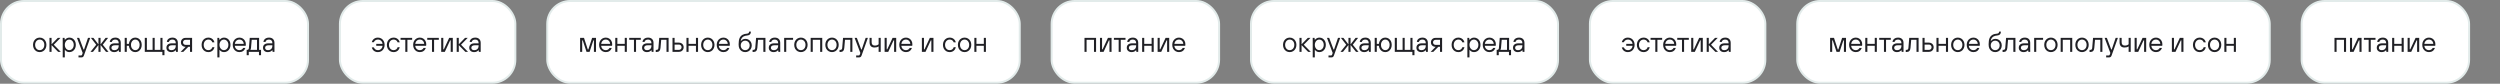 <?xml version="1.0" encoding="UTF-8"?> <svg xmlns="http://www.w3.org/2000/svg" width="1254" height="42" viewBox="0 0 1254 42" fill="none"><rect x="0" y="0" width="1254" height="42" fill="#808080" stroke="none"/><rect x="0.5" y="0.5" width="154" height="41" rx="11.5" fill="white"></rect><rect x="0.5" y="0.5" width="154" height="41" rx="11.5" stroke="#E2EBEA"></rect><path d="M19.92 26.14C19.295 26.14 18.725 25.986 18.212 25.678C17.699 25.37 17.293 24.941 16.994 24.39C16.705 23.839 16.56 23.209 16.56 22.5C16.56 21.791 16.705 21.161 16.994 20.61C17.293 20.059 17.699 19.63 18.212 19.322C18.725 19.014 19.295 18.86 19.92 18.86C20.545 18.86 21.115 19.014 21.628 19.322C22.141 19.63 22.543 20.059 22.832 20.61C23.131 21.161 23.28 21.791 23.28 22.5C23.28 23.209 23.131 23.839 22.832 24.39C22.543 24.941 22.141 25.37 21.628 25.678C21.115 25.986 20.545 26.14 19.92 26.14ZM19.92 25.16C20.34 25.16 20.727 25.053 21.082 24.838C21.437 24.614 21.717 24.301 21.922 23.9C22.127 23.489 22.23 23.023 22.23 22.5C22.23 21.977 22.127 21.515 21.922 21.114C21.717 20.703 21.437 20.391 21.082 20.176C20.727 19.952 20.34 19.84 19.92 19.84C19.5 19.84 19.113 19.952 18.758 20.176C18.403 20.391 18.123 20.703 17.918 21.114C17.713 21.515 17.61 21.977 17.61 22.5C17.61 23.023 17.713 23.489 17.918 23.9C18.123 24.301 18.403 24.614 18.758 24.838C19.113 25.053 19.5 25.16 19.92 25.16ZM25.864 26H24.814V19H25.864V22.22L29 19H30.344L26.984 22.43L30.484 26H29.14L25.864 22.64V26ZM31.459 28.8V19H32.368L32.508 19.98H32.578C32.868 19.616 33.194 19.341 33.559 19.154C33.922 18.958 34.343 18.86 34.819 18.86C35.425 18.86 35.971 19.014 36.456 19.322C36.951 19.63 37.339 20.059 37.618 20.61C37.898 21.161 38.038 21.791 38.038 22.5C38.038 23.209 37.898 23.839 37.618 24.39C37.339 24.941 36.951 25.37 36.456 25.678C35.971 25.986 35.425 26.14 34.819 26.14C34.343 26.14 33.922 26.047 33.559 25.86C33.194 25.664 32.868 25.384 32.578 25.02H32.508V28.8H31.459ZM34.748 25.16C35.15 25.16 35.519 25.048 35.855 24.824C36.2 24.6 36.475 24.287 36.681 23.886C36.886 23.485 36.989 23.023 36.989 22.5C36.989 21.977 36.886 21.515 36.681 21.114C36.475 20.713 36.2 20.4 35.855 20.176C35.519 19.952 35.15 19.84 34.748 19.84C34.347 19.84 33.974 19.952 33.629 20.176C33.292 20.4 33.022 20.713 32.816 21.114C32.611 21.515 32.508 21.977 32.508 22.5C32.508 23.023 32.611 23.485 32.816 23.886C33.022 24.287 33.292 24.6 33.629 24.824C33.974 25.048 34.347 25.16 34.748 25.16ZM44.133 19H45.253L42.103 27.82C41.982 28.156 41.823 28.403 41.627 28.562C41.431 28.721 41.146 28.8 40.773 28.8H39.373V27.82H40.703C40.936 27.82 41.1 27.68 41.193 27.4L41.473 26.56L38.603 19H39.723L41.893 24.81H42.173L44.133 19ZM46.654 26H45.395L48.264 22.43L45.605 19H46.864L49.385 22.29V19H50.434V22.29L52.955 19H54.215L51.554 22.43L54.425 26H53.164L50.434 22.57V26H49.385V22.57L46.654 26ZM57.294 26.14C56.566 26.14 55.974 25.939 55.517 25.538C55.069 25.127 54.844 24.605 54.844 23.97C54.844 23.27 55.073 22.724 55.531 22.332C55.997 21.931 56.702 21.73 57.645 21.73H59.535V21.52C59.535 20.997 59.385 20.587 59.087 20.288C58.788 19.989 58.377 19.84 57.855 19.84C57.35 19.84 56.94 19.957 56.623 20.19C56.315 20.414 56.142 20.694 56.105 21.03H55.054C55.083 20.647 55.209 20.293 55.432 19.966C55.657 19.63 55.974 19.364 56.385 19.168C56.804 18.963 57.294 18.86 57.855 18.86C58.704 18.86 59.371 19.098 59.856 19.574C60.342 20.041 60.584 20.689 60.584 21.52V26H59.675L59.535 25.16H59.465C59.306 25.412 59.031 25.641 58.639 25.846C58.256 26.042 57.808 26.14 57.294 26.14ZM57.294 25.16C57.995 25.16 58.541 24.969 58.932 24.586C59.334 24.194 59.535 23.662 59.535 22.99V22.71H57.645C57.047 22.71 56.604 22.827 56.315 23.06C56.035 23.293 55.895 23.597 55.895 23.97C55.895 24.325 56.016 24.614 56.258 24.838C56.501 25.053 56.846 25.16 57.294 25.16ZM67.868 26.14C67.308 26.14 66.795 26.009 66.328 25.748C65.871 25.487 65.493 25.118 65.194 24.642C64.896 24.166 64.714 23.615 64.648 22.99H63.598V26H62.548V19H63.598V22.01H64.648C64.714 21.385 64.896 20.834 65.194 20.358C65.493 19.882 65.871 19.513 66.328 19.252C66.795 18.991 67.308 18.86 67.868 18.86C68.475 18.86 69.021 19.014 69.506 19.322C70.001 19.63 70.388 20.059 70.668 20.61C70.948 21.161 71.088 21.791 71.088 22.5C71.088 23.209 70.948 23.839 70.668 24.39C70.388 24.941 70.001 25.37 69.506 25.678C69.021 25.986 68.475 26.14 67.868 26.14ZM67.868 25.16C68.27 25.16 68.634 25.053 68.96 24.838C69.287 24.614 69.548 24.301 69.744 23.9C69.94 23.489 70.038 23.023 70.038 22.5C70.038 21.977 69.94 21.515 69.744 21.114C69.548 20.703 69.287 20.391 68.96 20.176C68.634 19.952 68.27 19.84 67.868 19.84C67.467 19.84 67.103 19.952 66.776 20.176C66.45 20.391 66.188 20.703 65.992 21.114C65.796 21.515 65.698 21.977 65.698 22.5C65.698 23.023 65.796 23.489 65.992 23.9C66.188 24.301 66.45 24.614 66.776 24.838C67.103 25.053 67.467 25.16 67.868 25.16ZM82.495 27.68H81.445V26H72.624V19H73.674V25.02H76.544V19H77.594V25.02H80.465V19H81.514V25.02H82.495V27.68ZM85.923 26.14C85.195 26.14 84.603 25.939 84.145 25.538C83.697 25.127 83.473 24.605 83.473 23.97C83.473 23.27 83.702 22.724 84.159 22.332C84.626 21.931 85.331 21.73 86.273 21.73H88.163V21.52C88.163 20.997 88.014 20.587 87.715 20.288C87.417 19.989 87.006 19.84 86.483 19.84C85.979 19.84 85.569 19.957 85.251 20.19C84.943 20.414 84.771 20.694 84.733 21.03H83.683C83.711 20.647 83.837 20.293 84.061 19.966C84.285 19.63 84.603 19.364 85.013 19.168C85.433 18.963 85.923 18.86 86.483 18.86C87.333 18.86 88 19.098 88.485 19.574C88.971 20.041 89.213 20.689 89.213 21.52V26H88.303L88.163 25.16H88.093C87.935 25.412 87.659 25.641 87.267 25.846C86.885 26.042 86.437 26.14 85.923 26.14ZM85.923 25.16C86.623 25.16 87.169 24.969 87.561 24.586C87.963 24.194 88.163 23.662 88.163 22.99V22.71H86.273C85.676 22.71 85.233 22.827 84.943 23.06C84.663 23.293 84.523 23.597 84.523 23.97C84.523 24.325 84.645 24.614 84.887 24.838C85.13 25.053 85.475 25.16 85.923 25.16ZM96.357 19V26H95.307V23.48H94.467L91.947 26H90.617L93.137 23.48H93.067C92.395 23.48 91.84 23.275 91.401 22.864C90.972 22.444 90.757 21.903 90.757 21.24C90.757 20.577 90.972 20.041 91.401 19.63C91.84 19.21 92.395 19 93.067 19H96.357ZM95.307 22.5V19.98H93.067C92.713 19.98 92.414 20.097 92.171 20.33C91.929 20.563 91.807 20.867 91.807 21.24C91.807 21.613 91.929 21.917 92.171 22.15C92.414 22.383 92.713 22.5 93.067 22.5H95.307ZM104.481 26.14C103.855 26.14 103.286 25.986 102.773 25.678C102.259 25.37 101.853 24.941 101.555 24.39C101.265 23.839 101.121 23.209 101.121 22.5C101.121 21.791 101.265 21.161 101.555 20.61C101.853 20.059 102.259 19.63 102.773 19.322C103.286 19.014 103.855 18.86 104.481 18.86C105.255 18.86 105.918 19.075 106.469 19.504C107.019 19.924 107.383 20.503 107.561 21.24H106.511C106.371 20.792 106.119 20.447 105.755 20.204C105.4 19.961 104.975 19.84 104.481 19.84C104.061 19.84 103.673 19.952 103.319 20.176C102.964 20.391 102.684 20.703 102.479 21.114C102.273 21.515 102.171 21.977 102.171 22.5C102.171 23.023 102.273 23.489 102.479 23.9C102.684 24.301 102.964 24.614 103.319 24.838C103.673 25.053 104.061 25.16 104.481 25.16C104.985 25.16 105.414 25.034 105.769 24.782C106.123 24.53 106.371 24.166 106.511 23.69H107.561C107.383 24.455 107.019 25.057 106.469 25.496C105.918 25.925 105.255 26.14 104.481 26.14ZM109.033 28.8V19H109.943L110.083 19.98H110.153C110.442 19.616 110.769 19.341 111.133 19.154C111.497 18.958 111.917 18.86 112.393 18.86C112.999 18.86 113.545 19.014 114.031 19.322C114.525 19.63 114.913 20.059 115.193 20.61C115.473 21.161 115.613 21.791 115.613 22.5C115.613 23.209 115.473 23.839 115.193 24.39C114.913 24.941 114.525 25.37 114.031 25.678C113.545 25.986 112.999 26.14 112.393 26.14C111.917 26.14 111.497 26.047 111.133 25.86C110.769 25.664 110.442 25.384 110.153 25.02H110.083V28.8H109.033ZM112.323 25.16C112.724 25.16 113.093 25.048 113.429 24.824C113.774 24.6 114.049 24.287 114.255 23.886C114.46 23.485 114.563 23.023 114.563 22.5C114.563 21.977 114.46 21.515 114.255 21.114C114.049 20.713 113.774 20.4 113.429 20.176C113.093 19.952 112.724 19.84 112.323 19.84C111.921 19.84 111.548 19.952 111.203 20.176C110.867 20.4 110.596 20.713 110.391 21.114C110.185 21.515 110.083 21.977 110.083 22.5C110.083 23.023 110.185 23.485 110.391 23.886C110.596 24.287 110.867 24.6 111.203 24.824C111.548 25.048 111.921 25.16 112.323 25.16ZM120.094 26.14C119.468 26.14 118.899 25.986 118.386 25.678C117.872 25.37 117.466 24.941 117.168 24.39C116.878 23.839 116.734 23.209 116.734 22.5C116.734 21.791 116.878 21.161 117.168 20.61C117.466 20.059 117.872 19.63 118.386 19.322C118.899 19.014 119.468 18.86 120.094 18.86C120.691 18.86 121.237 19.005 121.732 19.294C122.226 19.583 122.614 19.985 122.894 20.498C123.174 21.002 123.314 21.576 123.314 22.22C123.314 22.593 123.29 22.85 123.244 22.99H117.784C117.849 23.643 118.101 24.171 118.54 24.572C118.978 24.964 119.496 25.16 120.094 25.16C120.514 25.16 120.887 25.062 121.214 24.866C121.55 24.67 121.806 24.395 121.984 24.04H123.104C122.861 24.712 122.478 25.23 121.956 25.594C121.442 25.958 120.822 26.14 120.094 26.14ZM122.264 22.01C122.226 21.375 122.002 20.857 121.592 20.456C121.19 20.045 120.691 19.84 120.094 19.84C119.468 19.84 118.946 20.045 118.526 20.456C118.106 20.857 117.858 21.375 117.784 22.01H122.264ZM123.734 27.68V25.02H123.874C124.192 25.02 124.425 24.945 124.574 24.796C124.733 24.637 124.826 24.385 124.854 24.04L125.274 19H129.964V25.02H130.944V27.68H129.894V26H124.784V27.68H123.734ZM128.914 25.02V19.98H126.254L125.904 24.04C125.886 24.292 125.839 24.507 125.764 24.684C125.699 24.861 125.629 24.973 125.554 25.02H128.914ZM134.377 26.14C133.649 26.14 133.056 25.939 132.599 25.538C132.151 25.127 131.927 24.605 131.927 23.97C131.927 23.27 132.155 22.724 132.613 22.332C133.079 21.931 133.784 21.73 134.727 21.73H136.617V21.52C136.617 20.997 136.467 20.587 136.169 20.288C135.87 19.989 135.459 19.84 134.937 19.84C134.433 19.84 134.022 19.957 133.705 20.19C133.397 20.414 133.224 20.694 133.187 21.03H132.137C132.165 20.647 132.291 20.293 132.515 19.966C132.739 19.63 133.056 19.364 133.467 19.168C133.887 18.963 134.377 18.86 134.937 18.86C135.786 18.86 136.453 19.098 136.939 19.574C137.424 20.041 137.667 20.689 137.667 21.52V26H136.757L136.617 25.16H136.547C136.388 25.412 136.113 25.641 135.721 25.846C135.338 26.042 134.89 26.14 134.377 26.14ZM134.377 25.16C135.077 25.16 135.623 24.969 136.015 24.586C136.416 24.194 136.617 23.662 136.617 22.99V22.71H134.727C134.129 22.71 133.686 22.827 133.397 23.06C133.117 23.293 132.977 23.597 132.977 23.97C132.977 24.325 133.098 24.614 133.341 24.838C133.583 25.053 133.929 25.16 134.377 25.16Z" fill="#202025"></path><rect x="170.5" y="0.5" width="88" height="41" rx="11.5" fill="white"></rect><rect x="170.5" y="0.5" width="88" height="41" rx="11.5" stroke="#E2EBEA"></rect><path d="M189.57 26.14C188.795 26.14 188.133 25.93 187.582 25.51C187.031 25.081 186.667 24.497 186.49 23.76H187.54C187.68 24.199 187.937 24.544 188.31 24.796C188.683 25.039 189.103 25.16 189.57 25.16C190.177 25.16 190.695 24.964 191.124 24.572C191.563 24.171 191.815 23.643 191.88 22.99H188.73V22.01H191.88C191.815 21.357 191.563 20.834 191.124 20.442C190.695 20.041 190.177 19.84 189.57 19.84C189.103 19.84 188.683 19.961 188.31 20.204C187.937 20.437 187.68 20.759 187.54 21.17H186.49C186.667 20.47 187.031 19.91 187.582 19.49C188.142 19.07 188.805 18.86 189.57 18.86C190.195 18.86 190.765 19.014 191.278 19.322C191.791 19.63 192.193 20.059 192.482 20.61C192.781 21.161 192.93 21.791 192.93 22.5C192.93 23.209 192.781 23.839 192.482 24.39C192.193 24.941 191.791 25.37 191.278 25.678C190.765 25.986 190.195 26.14 189.57 26.14ZM197.412 26.14C196.787 26.14 196.218 25.986 195.704 25.678C195.191 25.37 194.785 24.941 194.486 24.39C194.197 23.839 194.052 23.209 194.052 22.5C194.052 21.791 194.197 21.161 194.486 20.61C194.785 20.059 195.191 19.63 195.704 19.322C196.218 19.014 196.787 18.86 197.412 18.86C198.187 18.86 198.85 19.075 199.4 19.504C199.951 19.924 200.315 20.503 200.492 21.24H199.442C199.302 20.792 199.05 20.447 198.686 20.204C198.332 19.961 197.907 19.84 197.412 19.84C196.992 19.84 196.605 19.952 196.25 20.176C195.896 20.391 195.616 20.703 195.41 21.114C195.205 21.515 195.102 21.977 195.102 22.5C195.102 23.023 195.205 23.489 195.41 23.9C195.616 24.301 195.896 24.614 196.25 24.838C196.605 25.053 196.992 25.16 197.412 25.16C197.916 25.16 198.346 25.034 198.7 24.782C199.055 24.53 199.302 24.166 199.442 23.69H200.492C200.315 24.455 199.951 25.057 199.4 25.496C198.85 25.925 198.187 26.14 197.412 26.14ZM204.351 26H203.301V19.98H200.921V19H206.731V19.98H204.351V26ZM210.592 26.14C209.967 26.14 209.397 25.986 208.884 25.678C208.371 25.37 207.965 24.941 207.666 24.39C207.377 23.839 207.232 23.209 207.232 22.5C207.232 21.791 207.377 21.161 207.666 20.61C207.965 20.059 208.371 19.63 208.884 19.322C209.397 19.014 209.967 18.86 210.592 18.86C211.189 18.86 211.735 19.005 212.23 19.294C212.725 19.583 213.112 19.985 213.392 20.498C213.672 21.002 213.812 21.576 213.812 22.22C213.812 22.593 213.789 22.85 213.742 22.99H208.282C208.347 23.643 208.599 24.171 209.038 24.572C209.477 24.964 209.995 25.16 210.592 25.16C211.012 25.16 211.385 25.062 211.712 24.866C212.048 24.67 212.305 24.395 212.482 24.04H213.602C213.359 24.712 212.977 25.23 212.454 25.594C211.941 25.958 211.32 26.14 210.592 26.14ZM212.762 22.01C212.725 21.375 212.501 20.857 212.09 20.456C211.689 20.045 211.189 19.84 210.592 19.84C209.967 19.84 209.444 20.045 209.024 20.456C208.604 20.857 208.357 21.375 208.282 22.01H212.762ZM217.736 26H216.686V19.98H214.306V19H220.116V19.98H217.736V26ZM223.13 26H221.31V19H222.36V24.74H222.64L225.3 19H227.12V26H226.07V20.26H225.79L223.13 26ZM230.126 26H229.076V19H230.126V22.22L233.262 19H234.606L231.246 22.43L234.746 26H233.402L230.126 22.64V26ZM237.822 26.14C237.094 26.14 236.501 25.939 236.044 25.538C235.596 25.127 235.372 24.605 235.372 23.97C235.372 23.27 235.601 22.724 236.058 22.332C236.525 21.931 237.229 21.73 238.172 21.73H240.062V21.52C240.062 20.997 239.913 20.587 239.614 20.288C239.315 19.989 238.905 19.84 238.382 19.84C237.878 19.84 237.467 19.957 237.15 20.19C236.842 20.414 236.669 20.694 236.632 21.03H235.582C235.61 20.647 235.736 20.293 235.96 19.966C236.184 19.63 236.501 19.364 236.912 19.168C237.332 18.963 237.822 18.86 238.382 18.86C239.231 18.86 239.899 19.098 240.384 19.574C240.869 20.041 241.112 20.689 241.112 21.52V26H240.202L240.062 25.16H239.992C239.833 25.412 239.558 25.641 239.166 25.846C238.783 26.042 238.335 26.14 237.822 26.14ZM237.822 25.16C238.522 25.16 239.068 24.969 239.46 24.586C239.861 24.194 240.062 23.662 240.062 22.99V22.71H238.172C237.575 22.71 237.131 22.827 236.842 23.06C236.562 23.293 236.422 23.597 236.422 23.97C236.422 24.325 236.543 24.614 236.786 24.838C237.029 25.053 237.374 25.16 237.822 25.16Z" fill="#202025"></path><rect x="274.5" y="0.5" width="237" height="41" rx="11.5" fill="white"></rect><rect x="274.5" y="0.5" width="237" height="41" rx="11.5" stroke="#E2EBEA"></rect><path d="M292.03 26H290.98V19H292.94L294.83 24.81H295.11L297 19H298.96V26H297.91V20.26H297.63L295.74 26H294.2L292.31 20.26H292.03V26ZM303.859 26.14C303.234 26.14 302.665 25.986 302.151 25.678C301.638 25.37 301.232 24.941 300.933 24.39C300.644 23.839 300.499 23.209 300.499 22.5C300.499 21.791 300.644 21.161 300.933 20.61C301.232 20.059 301.638 19.63 302.151 19.322C302.665 19.014 303.234 18.86 303.859 18.86C304.457 18.86 305.003 19.005 305.497 19.294C305.992 19.583 306.379 19.985 306.659 20.498C306.939 21.002 307.079 21.576 307.079 22.22C307.079 22.593 307.056 22.85 307.009 22.99H301.549C301.615 23.643 301.867 24.171 302.305 24.572C302.744 24.964 303.262 25.16 303.859 25.16C304.279 25.16 304.653 25.062 304.979 24.866C305.315 24.67 305.572 24.395 305.749 24.04H306.869C306.627 24.712 306.244 25.23 305.721 25.594C305.208 25.958 304.587 26.14 303.859 26.14ZM306.029 22.01C305.992 21.375 305.768 20.857 305.357 20.456C304.956 20.045 304.457 19.84 303.859 19.84C303.234 19.84 302.711 20.045 302.291 20.456C301.871 20.857 301.624 21.375 301.549 22.01H306.029ZM309.667 26H308.617V19H309.667V22.01H313.377V19H314.427V26H313.377V22.99H309.667V26ZM319.042 26H317.992V19.98H315.612V19H321.422V19.98H319.042V26ZM324.513 26.14C323.785 26.14 323.193 25.939 322.735 25.538C322.287 25.127 322.063 24.605 322.063 23.97C322.063 23.27 322.292 22.724 322.749 22.332C323.216 21.931 323.921 21.73 324.863 21.73H326.753V21.52C326.753 20.997 326.604 20.587 326.305 20.288C326.007 19.989 325.596 19.84 325.073 19.84C324.569 19.84 324.159 19.957 323.841 20.19C323.533 20.414 323.361 20.694 323.323 21.03H322.273C322.301 20.647 322.427 20.293 322.651 19.966C322.875 19.63 323.193 19.364 323.603 19.168C324.023 18.963 324.513 18.86 325.073 18.86C325.923 18.86 326.59 19.098 327.075 19.574C327.561 20.041 327.803 20.689 327.803 21.52V26H326.893L326.753 25.16H326.683C326.525 25.412 326.249 25.641 325.857 25.846C325.475 26.042 325.027 26.14 324.513 26.14ZM324.513 25.16C325.213 25.16 325.759 24.969 326.151 24.586C326.553 24.194 326.753 23.662 326.753 22.99V22.71H324.863C324.266 22.71 323.823 22.827 323.533 23.06C323.253 23.293 323.113 23.597 323.113 23.97C323.113 24.325 323.235 24.614 323.477 24.838C323.72 25.053 324.065 25.16 324.513 25.16ZM328.927 26.07V25.02H329.347C329.608 25.02 329.818 24.941 329.977 24.782C330.136 24.623 330.229 24.376 330.257 24.04L330.677 19H335.367V26H334.317V19.98H331.657L331.307 24.04C331.242 24.731 331.046 25.244 330.719 25.58C330.402 25.907 329.944 26.07 329.347 26.07H328.927ZM337.328 26V19H338.378V21.38H340.548C341.005 21.38 341.416 21.483 341.78 21.688C342.144 21.884 342.424 22.159 342.62 22.514C342.825 22.859 342.928 23.251 342.928 23.69C342.928 24.129 342.825 24.525 342.62 24.88C342.424 25.225 342.144 25.501 341.78 25.706C341.416 25.902 341.005 26 340.548 26H337.328ZM340.548 25.02C340.93 25.02 341.248 24.894 341.5 24.642C341.752 24.39 341.878 24.073 341.878 23.69C341.878 23.307 341.752 22.99 341.5 22.738C341.248 22.486 340.93 22.36 340.548 22.36H338.378V25.02H340.548ZM345.378 26H344.328V19H345.378V22.01H349.088V19H350.138V26H349.088V22.99H345.378V26ZM355.033 26.14C354.408 26.14 353.839 25.986 353.325 25.678C352.812 25.37 352.406 24.941 352.107 24.39C351.818 23.839 351.673 23.209 351.673 22.5C351.673 21.791 351.818 21.161 352.107 20.61C352.406 20.059 352.812 19.63 353.325 19.322C353.839 19.014 354.408 18.86 355.033 18.86C355.659 18.86 356.228 19.014 356.741 19.322C357.255 19.63 357.656 20.059 357.945 20.61C358.244 21.161 358.393 21.791 358.393 22.5C358.393 23.209 358.244 23.839 357.945 24.39C357.656 24.941 357.255 25.37 356.741 25.678C356.228 25.986 355.659 26.14 355.033 26.14ZM355.033 25.16C355.453 25.16 355.841 25.053 356.195 24.838C356.55 24.614 356.83 24.301 357.035 23.9C357.241 23.489 357.343 23.023 357.343 22.5C357.343 21.977 357.241 21.515 357.035 21.114C356.83 20.703 356.55 20.391 356.195 20.176C355.841 19.952 355.453 19.84 355.033 19.84C354.613 19.84 354.226 19.952 353.871 20.176C353.517 20.391 353.237 20.703 353.031 21.114C352.826 21.515 352.723 21.977 352.723 22.5C352.723 23.023 352.826 23.489 353.031 23.9C353.237 24.301 353.517 24.614 353.871 24.838C354.226 25.053 354.613 25.16 355.033 25.16ZM362.867 26.14C362.242 26.14 361.673 25.986 361.159 25.678C360.646 25.37 360.24 24.941 359.941 24.39C359.652 23.839 359.507 23.209 359.507 22.5C359.507 21.791 359.652 21.161 359.941 20.61C360.24 20.059 360.646 19.63 361.159 19.322C361.673 19.014 362.242 18.86 362.867 18.86C363.465 18.86 364.011 19.005 364.505 19.294C365 19.583 365.387 19.985 365.667 20.498C365.947 21.002 366.087 21.576 366.087 22.22C366.087 22.593 366.064 22.85 366.017 22.99H360.557C360.623 23.643 360.875 24.171 361.313 24.572C361.752 24.964 362.27 25.16 362.867 25.16C363.287 25.16 363.661 25.062 363.987 24.866C364.323 24.67 364.58 24.395 364.757 24.04H365.877C365.635 24.712 365.252 25.23 364.729 25.594C364.216 25.958 363.595 26.14 362.867 26.14ZM365.037 22.01C365 21.375 364.776 20.857 364.365 20.456C363.964 20.045 363.465 19.84 362.867 19.84C362.242 19.84 361.719 20.045 361.299 20.456C360.879 20.857 360.632 21.375 360.557 22.01H365.037ZM373.791 26.14C373.166 26.14 372.601 25.991 372.097 25.692C371.602 25.393 371.21 24.969 370.921 24.418C370.641 23.867 370.501 23.228 370.501 22.5V22.08C370.501 20.867 370.65 19.896 370.949 19.168C371.248 18.431 371.752 17.861 372.461 17.46C372.778 17.283 373.114 17.152 373.469 17.068C373.824 16.984 374.272 16.914 374.813 16.858C375.14 16.821 375.373 16.723 375.513 16.564C375.662 16.396 375.742 16.158 375.751 15.85H376.661C376.652 16.438 376.502 16.895 376.213 17.222C375.933 17.539 375.494 17.726 374.897 17.782C374.477 17.819 374.108 17.88 373.791 17.964C373.483 18.039 373.203 18.151 372.951 18.3C372.139 18.785 371.672 19.555 371.551 20.61H371.621C372.181 19.863 372.951 19.49 373.931 19.49C374.51 19.49 375.037 19.635 375.513 19.924C375.998 20.204 376.381 20.596 376.661 21.1C376.941 21.604 377.081 22.164 377.081 22.78C377.081 23.424 376.936 24.003 376.647 24.516C376.367 25.02 375.975 25.417 375.471 25.706C374.976 25.995 374.416 26.14 373.791 26.14ZM373.791 25.16C374.211 25.16 374.589 25.062 374.925 24.866C375.27 24.661 375.541 24.376 375.737 24.012C375.933 23.648 376.031 23.237 376.031 22.78C376.031 22.323 375.933 21.912 375.737 21.548C375.541 21.184 375.27 20.904 374.925 20.708C374.589 20.503 374.211 20.4 373.791 20.4C373.371 20.4 372.988 20.503 372.643 20.708C372.307 20.904 372.041 21.184 371.845 21.548C371.649 21.912 371.551 22.323 371.551 22.78C371.551 23.237 371.649 23.648 371.845 24.012C372.041 24.376 372.307 24.661 372.643 24.866C372.988 25.062 373.371 25.16 373.791 25.16ZM377.503 26.07V25.02H377.923C378.185 25.02 378.395 24.941 378.553 24.782C378.712 24.623 378.805 24.376 378.833 24.04L379.253 19H383.943V26H382.893V19.98H380.233L379.883 24.04C379.818 24.731 379.622 25.244 379.295 25.58C378.978 25.907 378.521 26.07 377.923 26.07H377.503ZM388.074 26.14C387.346 26.14 386.753 25.939 386.296 25.538C385.848 25.127 385.624 24.605 385.624 23.97C385.624 23.27 385.852 22.724 386.31 22.332C386.776 21.931 387.481 21.73 388.424 21.73H390.314V21.52C390.314 20.997 390.164 20.587 389.866 20.288C389.567 19.989 389.156 19.84 388.634 19.84C388.13 19.84 387.719 19.957 387.402 20.19C387.094 20.414 386.921 20.694 386.884 21.03H385.834C385.862 20.647 385.988 20.293 386.212 19.966C386.436 19.63 386.753 19.364 387.164 19.168C387.584 18.963 388.074 18.86 388.634 18.86C389.483 18.86 390.15 19.098 390.636 19.574C391.121 20.041 391.364 20.689 391.364 21.52V26H390.454L390.314 25.16H390.244C390.085 25.412 389.81 25.641 389.418 25.846C389.035 26.042 388.587 26.14 388.074 26.14ZM388.074 25.16C388.774 25.16 389.32 24.969 389.712 24.586C390.113 24.194 390.314 23.662 390.314 22.99V22.71H388.424C387.826 22.71 387.383 22.827 387.094 23.06C386.814 23.293 386.674 23.597 386.674 23.97C386.674 24.325 386.795 24.614 387.038 24.838C387.28 25.053 387.626 25.16 388.074 25.16ZM394.378 26H393.328V19H397.808V19.98H394.378V26ZM401.736 26.14C401.111 26.14 400.542 25.986 400.028 25.678C399.515 25.37 399.109 24.941 398.81 24.39C398.521 23.839 398.376 23.209 398.376 22.5C398.376 21.791 398.521 21.161 398.81 20.61C399.109 20.059 399.515 19.63 400.028 19.322C400.542 19.014 401.111 18.86 401.736 18.86C402.362 18.86 402.931 19.014 403.444 19.322C403.958 19.63 404.359 20.059 404.648 20.61C404.947 21.161 405.096 21.791 405.096 22.5C405.096 23.209 404.947 23.839 404.648 24.39C404.359 24.941 403.958 25.37 403.444 25.678C402.931 25.986 402.362 26.14 401.736 26.14ZM401.736 25.16C402.156 25.16 402.544 25.053 402.898 24.838C403.253 24.614 403.533 24.301 403.738 23.9C403.944 23.489 404.046 23.023 404.046 22.5C404.046 21.977 403.944 21.515 403.738 21.114C403.533 20.703 403.253 20.391 402.898 20.176C402.544 19.952 402.156 19.84 401.736 19.84C401.316 19.84 400.929 19.952 400.574 20.176C400.22 20.391 399.94 20.703 399.734 21.114C399.529 21.515 399.426 21.977 399.426 22.5C399.426 23.023 399.529 23.489 399.734 23.9C399.94 24.301 400.22 24.614 400.574 24.838C400.929 25.053 401.316 25.16 401.736 25.16ZM407.68 26H406.63V19H412.44V26H411.39V19.98H407.68V26ZM417.336 26.14C416.711 26.14 416.141 25.986 415.628 25.678C415.115 25.37 414.709 24.941 414.41 24.39C414.121 23.839 413.976 23.209 413.976 22.5C413.976 21.791 414.121 21.161 414.41 20.61C414.709 20.059 415.115 19.63 415.628 19.322C416.141 19.014 416.711 18.86 417.336 18.86C417.961 18.86 418.531 19.014 419.044 19.322C419.557 19.63 419.959 20.059 420.248 20.61C420.547 21.161 420.696 21.791 420.696 22.5C420.696 23.209 420.547 23.839 420.248 24.39C419.959 24.941 419.557 25.37 419.044 25.678C418.531 25.986 417.961 26.14 417.336 26.14ZM417.336 25.16C417.756 25.16 418.143 25.053 418.498 24.838C418.853 24.614 419.133 24.301 419.338 23.9C419.543 23.489 419.646 23.023 419.646 22.5C419.646 21.977 419.543 21.515 419.338 21.114C419.133 20.703 418.853 20.391 418.498 20.176C418.143 19.952 417.756 19.84 417.336 19.84C416.916 19.84 416.529 19.952 416.174 20.176C415.819 20.391 415.539 20.703 415.334 21.114C415.129 21.515 415.026 21.977 415.026 22.5C415.026 23.023 415.129 23.489 415.334 23.9C415.539 24.301 415.819 24.614 416.174 24.838C416.529 25.053 416.916 25.16 417.336 25.16ZM421.117 26.07V25.02H421.537C421.798 25.02 422.008 24.941 422.167 24.782C422.325 24.623 422.419 24.376 422.447 24.04L422.867 19H427.557V26H426.507V19.98H423.847L423.497 24.04C423.431 24.731 423.235 25.244 422.909 25.58C422.591 25.907 422.134 26.07 421.537 26.07H421.117ZM434.207 19H435.327L432.177 27.82C432.056 28.156 431.897 28.403 431.701 28.562C431.505 28.721 431.22 28.8 430.847 28.8H429.447V27.82H430.777C431.01 27.82 431.174 27.68 431.267 27.4L431.547 26.56L428.677 19H429.797L431.967 24.81H432.247L434.207 19ZM440.719 23.27C440.411 23.475 440.093 23.62 439.767 23.704C439.449 23.788 439.09 23.83 438.689 23.83C437.849 23.83 437.219 23.606 436.799 23.158C436.379 22.71 436.169 22.047 436.169 21.17V19H437.219V21.17C437.219 21.73 437.354 22.15 437.625 22.43C437.895 22.71 438.297 22.85 438.829 22.85C439.202 22.85 439.538 22.799 439.837 22.696C440.135 22.593 440.429 22.435 440.719 22.22V19H441.769V26H440.719V23.27ZM445.542 26H443.722V19H444.772V24.74H445.052L447.712 19H449.532V26H448.482V20.26H448.202L445.542 26ZM454.428 26.14C453.802 26.14 453.233 25.986 452.72 25.678C452.206 25.37 451.8 24.941 451.502 24.39C451.212 23.839 451.068 23.209 451.068 22.5C451.068 21.791 451.212 21.161 451.502 20.61C451.8 20.059 452.206 19.63 452.72 19.322C453.233 19.014 453.802 18.86 454.428 18.86C455.025 18.86 455.571 19.005 456.066 19.294C456.56 19.583 456.948 19.985 457.228 20.498C457.508 21.002 457.648 21.576 457.648 22.22C457.648 22.593 457.624 22.85 457.578 22.99H452.118C452.183 23.643 452.435 24.171 452.874 24.572C453.312 24.964 453.83 25.16 454.428 25.16C454.848 25.16 455.221 25.062 455.548 24.866C455.884 24.67 456.14 24.395 456.318 24.04H457.438C457.195 24.712 456.812 25.23 456.29 25.594C455.776 25.958 455.156 26.14 454.428 26.14ZM456.598 22.01C456.56 21.375 456.336 20.857 455.926 20.456C455.524 20.045 455.025 19.84 454.428 19.84C453.802 19.84 453.28 20.045 452.86 20.456C452.44 20.857 452.192 21.375 452.118 22.01H456.598ZM464.232 26H462.412V19H463.462V24.74H463.742L466.402 19H468.222V26H467.172V20.26H466.892L464.232 26ZM476.344 26.14C475.718 26.14 475.149 25.986 474.636 25.678C474.122 25.37 473.716 24.941 473.418 24.39C473.128 23.839 472.984 23.209 472.984 22.5C472.984 21.791 473.128 21.161 473.418 20.61C473.716 20.059 474.122 19.63 474.636 19.322C475.149 19.014 475.718 18.86 476.344 18.86C477.118 18.86 477.781 19.075 478.332 19.504C478.882 19.924 479.246 20.503 479.424 21.24H478.374C478.234 20.792 477.982 20.447 477.618 20.204C477.263 19.961 476.838 19.84 476.344 19.84C475.924 19.84 475.536 19.952 475.182 20.176C474.827 20.391 474.547 20.703 474.342 21.114C474.136 21.515 474.034 21.977 474.034 22.5C474.034 23.023 474.136 23.489 474.342 23.9C474.547 24.301 474.827 24.614 475.182 24.838C475.536 25.053 475.924 25.16 476.344 25.16C476.848 25.16 477.277 25.034 477.632 24.782C477.986 24.53 478.234 24.166 478.374 23.69H479.424C479.246 24.455 478.882 25.057 478.332 25.496C477.781 25.925 477.118 26.14 476.344 26.14ZM483.836 26.14C483.211 26.14 482.641 25.986 482.128 25.678C481.615 25.37 481.209 24.941 480.91 24.39C480.621 23.839 480.476 23.209 480.476 22.5C480.476 21.791 480.621 21.161 480.91 20.61C481.209 20.059 481.615 19.63 482.128 19.322C482.641 19.014 483.211 18.86 483.836 18.86C484.461 18.86 485.031 19.014 485.544 19.322C486.057 19.63 486.459 20.059 486.748 20.61C487.047 21.161 487.196 21.791 487.196 22.5C487.196 23.209 487.047 23.839 486.748 24.39C486.459 24.941 486.057 25.37 485.544 25.678C485.031 25.986 484.461 26.14 483.836 26.14ZM483.836 25.16C484.256 25.16 484.643 25.053 484.998 24.838C485.353 24.614 485.633 24.301 485.838 23.9C486.043 23.489 486.146 23.023 486.146 22.5C486.146 21.977 486.043 21.515 485.838 21.114C485.633 20.703 485.353 20.391 484.998 20.176C484.643 19.952 484.256 19.84 483.836 19.84C483.416 19.84 483.029 19.952 482.674 20.176C482.319 20.391 482.039 20.703 481.834 21.114C481.629 21.515 481.526 21.977 481.526 22.5C481.526 23.023 481.629 23.489 481.834 23.9C482.039 24.301 482.319 24.614 482.674 24.838C483.029 25.053 483.416 25.16 483.836 25.16ZM489.78 26H488.73V19H489.78V22.01H493.49V19H494.54V26H493.49V22.99H489.78V26Z" fill="#202025"></path><rect x="527.5" y="0.5" width="84" height="41" rx="11.5" fill="white"></rect><rect x="527.5" y="0.5" width="84" height="41" rx="11.5" stroke="#E2EBEA"></rect><path d="M545.03 26H543.98V19H549.79V26H548.74V19.98H545.03V26ZM553.566 26H551.746V19H552.796V24.74H553.076L555.736 19H557.556V26H556.506V20.26H556.226L553.566 26ZM562.171 26H561.121V19.98H558.741V19H564.551V19.98H562.171V26ZM567.642 26.14C566.914 26.14 566.322 25.939 565.864 25.538C565.416 25.127 565.192 24.605 565.192 23.97C565.192 23.27 565.421 22.724 565.878 22.332C566.345 21.931 567.05 21.73 567.992 21.73H569.882V21.52C569.882 20.997 569.733 20.587 569.434 20.288C569.136 19.989 568.725 19.84 568.202 19.84C567.698 19.84 567.288 19.957 566.97 20.19C566.662 20.414 566.49 20.694 566.452 21.03H565.402C565.43 20.647 565.556 20.293 565.78 19.966C566.004 19.63 566.322 19.364 566.732 19.168C567.152 18.963 567.642 18.86 568.202 18.86C569.052 18.86 569.719 19.098 570.204 19.574C570.69 20.041 570.932 20.689 570.932 21.52V26H570.022L569.882 25.16H569.812C569.654 25.412 569.378 25.641 568.986 25.846C568.604 26.042 568.156 26.14 567.642 26.14ZM567.642 25.16C568.342 25.16 568.888 24.969 569.28 24.586C569.682 24.194 569.882 23.662 569.882 22.99V22.71H567.992C567.395 22.71 566.952 22.827 566.662 23.06C566.382 23.293 566.242 23.597 566.242 23.97C566.242 24.325 566.364 24.614 566.606 24.838C566.849 25.053 567.194 25.16 567.642 25.16ZM573.946 26H572.896V19H573.946V22.01H577.656V19H578.706V26H577.656V22.99H573.946V26ZM582.482 26H580.662V19H581.712V24.74H581.992L584.652 19H586.472V26H585.422V20.26H585.142L582.482 26ZM591.367 26.14C590.742 26.14 590.173 25.986 589.659 25.678C589.146 25.37 588.74 24.941 588.441 24.39C588.152 23.839 588.007 23.209 588.007 22.5C588.007 21.791 588.152 21.161 588.441 20.61C588.74 20.059 589.146 19.63 589.659 19.322C590.173 19.014 590.742 18.86 591.367 18.86C591.965 18.86 592.511 19.005 593.005 19.294C593.5 19.583 593.887 19.985 594.167 20.498C594.447 21.002 594.587 21.576 594.587 22.22C594.587 22.593 594.564 22.85 594.517 22.99H589.057C589.123 23.643 589.375 24.171 589.813 24.572C590.252 24.964 590.77 25.16 591.367 25.16C591.787 25.16 592.161 25.062 592.487 24.866C592.823 24.67 593.08 24.395 593.257 24.04H594.377C594.135 24.712 593.752 25.23 593.229 25.594C592.716 25.958 592.095 26.14 591.367 26.14ZM593.537 22.01C593.5 21.375 593.276 20.857 592.865 20.456C592.464 20.045 591.965 19.84 591.367 19.84C590.742 19.84 590.219 20.045 589.799 20.456C589.379 20.857 589.132 21.375 589.057 22.01H593.537Z" fill="#202025"></path><rect x="627.5" y="0.5" width="154" height="41" rx="11.5" fill="white"></rect><rect x="627.5" y="0.5" width="154" height="41" rx="11.5" stroke="#E2EBEA"></rect><path d="M646.92 26.14C646.295 26.14 645.725 25.986 645.212 25.678C644.699 25.37 644.293 24.941 643.994 24.39C643.705 23.839 643.56 23.209 643.56 22.5C643.56 21.791 643.705 21.161 643.994 20.61C644.293 20.059 644.699 19.63 645.212 19.322C645.725 19.014 646.295 18.86 646.92 18.86C647.545 18.86 648.115 19.014 648.628 19.322C649.141 19.63 649.543 20.059 649.832 20.61C650.131 21.161 650.28 21.791 650.28 22.5C650.28 23.209 650.131 23.839 649.832 24.39C649.543 24.941 649.141 25.37 648.628 25.678C648.115 25.986 647.545 26.14 646.92 26.14ZM646.92 25.16C647.34 25.16 647.727 25.053 648.082 24.838C648.437 24.614 648.717 24.301 648.922 23.9C649.127 23.489 649.23 23.023 649.23 22.5C649.23 21.977 649.127 21.515 648.922 21.114C648.717 20.703 648.437 20.391 648.082 20.176C647.727 19.952 647.34 19.84 646.92 19.84C646.5 19.84 646.113 19.952 645.758 20.176C645.403 20.391 645.123 20.703 644.918 21.114C644.713 21.515 644.61 21.977 644.61 22.5C644.61 23.023 644.713 23.489 644.918 23.9C645.123 24.301 645.403 24.614 645.758 24.838C646.113 25.053 646.5 25.16 646.92 25.16ZM652.864 26H651.814V19H652.864V22.22L656 19H657.344L653.984 22.43L657.484 26H656.14L652.864 22.64V26ZM658.459 28.8V19H659.369L659.509 19.98H659.579C659.868 19.616 660.195 19.341 660.559 19.154C660.923 18.958 661.343 18.86 661.819 18.86C662.425 18.86 662.971 19.014 663.457 19.322C663.951 19.63 664.339 20.059 664.619 20.61C664.899 21.161 665.039 21.791 665.039 22.5C665.039 23.209 664.899 23.839 664.619 24.39C664.339 24.941 663.951 25.37 663.457 25.678C662.971 25.986 662.425 26.14 661.819 26.14C661.343 26.14 660.923 26.047 660.559 25.86C660.195 25.664 659.868 25.384 659.579 25.02H659.509V28.8H658.459ZM661.749 25.16C662.15 25.16 662.519 25.048 662.855 24.824C663.2 24.6 663.475 24.287 663.681 23.886C663.886 23.485 663.989 23.023 663.989 22.5C663.989 21.977 663.886 21.515 663.681 21.114C663.475 20.713 663.2 20.4 662.855 20.176C662.519 19.952 662.15 19.84 661.749 19.84C661.347 19.84 660.974 19.952 660.629 20.176C660.293 20.4 660.022 20.713 659.817 21.114C659.611 21.515 659.509 21.977 659.509 22.5C659.509 23.023 659.611 23.485 659.817 23.886C660.022 24.287 660.293 24.6 660.629 24.824C660.974 25.048 661.347 25.16 661.749 25.16ZM671.133 19H672.253L669.103 27.82C668.982 28.156 668.823 28.403 668.627 28.562C668.431 28.721 668.146 28.8 667.773 28.8H666.373V27.82H667.703C667.936 27.82 668.1 27.68 668.193 27.4L668.473 26.56L665.603 19H666.723L668.893 24.81H669.173L671.133 19ZM673.655 26H672.395L675.265 22.43L672.605 19H673.865L676.385 22.29V19H677.435V22.29L679.955 19H681.215L678.555 22.43L681.425 26H680.165L677.435 22.57V26H676.385V22.57L673.655 26ZM684.295 26.14C683.567 26.14 682.974 25.939 682.517 25.538C682.069 25.127 681.845 24.605 681.845 23.97C681.845 23.27 682.073 22.724 682.531 22.332C682.997 21.931 683.702 21.73 684.645 21.73H686.535V21.52C686.535 20.997 686.385 20.587 686.087 20.288C685.788 19.989 685.377 19.84 684.855 19.84C684.351 19.84 683.94 19.957 683.623 20.19C683.315 20.414 683.142 20.694 683.105 21.03H682.055C682.083 20.647 682.209 20.293 682.433 19.966C682.657 19.63 682.974 19.364 683.385 19.168C683.805 18.963 684.295 18.86 684.855 18.86C685.704 18.86 686.371 19.098 686.857 19.574C687.342 20.041 687.585 20.689 687.585 21.52V26H686.675L686.535 25.16H686.465C686.306 25.412 686.031 25.641 685.639 25.846C685.256 26.042 684.808 26.14 684.295 26.14ZM684.295 25.16C684.995 25.16 685.541 24.969 685.933 24.586C686.334 24.194 686.535 23.662 686.535 22.99V22.71H684.645C684.047 22.71 683.604 22.827 683.315 23.06C683.035 23.293 682.895 23.597 682.895 23.97C682.895 24.325 683.016 24.614 683.259 24.838C683.501 25.053 683.847 25.16 684.295 25.16ZM694.868 26.14C694.308 26.14 693.795 26.009 693.328 25.748C692.871 25.487 692.493 25.118 692.194 24.642C691.896 24.166 691.714 23.615 691.648 22.99H690.598V26H689.548V19H690.598V22.01H691.648C691.714 21.385 691.896 20.834 692.194 20.358C692.493 19.882 692.871 19.513 693.328 19.252C693.795 18.991 694.308 18.86 694.868 18.86C695.475 18.86 696.021 19.014 696.506 19.322C697.001 19.63 697.388 20.059 697.668 20.61C697.948 21.161 698.088 21.791 698.088 22.5C698.088 23.209 697.948 23.839 697.668 24.39C697.388 24.941 697.001 25.37 696.506 25.678C696.021 25.986 695.475 26.14 694.868 26.14ZM694.868 25.16C695.27 25.16 695.634 25.053 695.96 24.838C696.287 24.614 696.548 24.301 696.744 23.9C696.94 23.489 697.038 23.023 697.038 22.5C697.038 21.977 696.94 21.515 696.744 21.114C696.548 20.703 696.287 20.391 695.96 20.176C695.634 19.952 695.27 19.84 694.868 19.84C694.467 19.84 694.103 19.952 693.776 20.176C693.45 20.391 693.188 20.703 692.992 21.114C692.796 21.515 692.698 21.977 692.698 22.5C692.698 23.023 692.796 23.489 692.992 23.9C693.188 24.301 693.45 24.614 693.776 24.838C694.103 25.053 694.467 25.16 694.868 25.16ZM709.495 27.68H708.445V26H699.625V19H700.675V25.02H703.545V19H704.595V25.02H707.465V19H708.515V25.02H709.495V27.68ZM712.923 26.14C712.195 26.14 711.603 25.939 711.145 25.538C710.697 25.127 710.473 24.605 710.473 23.97C710.473 23.27 710.702 22.724 711.159 22.332C711.626 21.931 712.331 21.73 713.273 21.73H715.163V21.52C715.163 20.997 715.014 20.587 714.715 20.288C714.417 19.989 714.006 19.84 713.483 19.84C712.979 19.84 712.569 19.957 712.251 20.19C711.943 20.414 711.771 20.694 711.733 21.03H710.683C710.711 20.647 710.837 20.293 711.061 19.966C711.285 19.63 711.603 19.364 712.013 19.168C712.433 18.963 712.923 18.86 713.483 18.86C714.333 18.86 715 19.098 715.485 19.574C715.971 20.041 716.213 20.689 716.213 21.52V26H715.303L715.163 25.16H715.093C714.935 25.412 714.659 25.641 714.267 25.846C713.885 26.042 713.437 26.14 712.923 26.14ZM712.923 25.16C713.623 25.16 714.169 24.969 714.561 24.586C714.963 24.194 715.163 23.662 715.163 22.99V22.71H713.273C712.676 22.71 712.233 22.827 711.943 23.06C711.663 23.293 711.523 23.597 711.523 23.97C711.523 24.325 711.645 24.614 711.887 24.838C712.13 25.053 712.475 25.16 712.923 25.16ZM723.357 19V26H722.307V23.48H721.467L718.947 26H717.617L720.137 23.48H720.067C719.395 23.48 718.84 23.275 718.401 22.864C717.972 22.444 717.757 21.903 717.757 21.24C717.757 20.577 717.972 20.041 718.401 19.63C718.84 19.21 719.395 19 720.067 19H723.357ZM722.307 22.5V19.98H720.067C719.713 19.98 719.414 20.097 719.171 20.33C718.929 20.563 718.807 20.867 718.807 21.24C718.807 21.613 718.929 21.917 719.171 22.15C719.414 22.383 719.713 22.5 720.067 22.5H722.307ZM731.481 26.14C730.855 26.14 730.286 25.986 729.773 25.678C729.259 25.37 728.853 24.941 728.555 24.39C728.265 23.839 728.121 23.209 728.121 22.5C728.121 21.791 728.265 21.161 728.555 20.61C728.853 20.059 729.259 19.63 729.773 19.322C730.286 19.014 730.855 18.86 731.481 18.86C732.255 18.86 732.918 19.075 733.469 19.504C734.019 19.924 734.383 20.503 734.561 21.24H733.511C733.371 20.792 733.119 20.447 732.755 20.204C732.4 19.961 731.975 19.84 731.481 19.84C731.061 19.84 730.673 19.952 730.319 20.176C729.964 20.391 729.684 20.703 729.479 21.114C729.273 21.515 729.171 21.977 729.171 22.5C729.171 23.023 729.273 23.489 729.479 23.9C729.684 24.301 729.964 24.614 730.319 24.838C730.673 25.053 731.061 25.16 731.481 25.16C731.985 25.16 732.414 25.034 732.769 24.782C733.123 24.53 733.371 24.166 733.511 23.69H734.561C734.383 24.455 734.019 25.057 733.469 25.496C732.918 25.925 732.255 26.14 731.481 26.14ZM736.033 28.8V19H736.943L737.083 19.98H737.153C737.442 19.616 737.769 19.341 738.133 19.154C738.497 18.958 738.917 18.86 739.393 18.86C739.999 18.86 740.545 19.014 741.031 19.322C741.525 19.63 741.913 20.059 742.193 20.61C742.473 21.161 742.613 21.791 742.613 22.5C742.613 23.209 742.473 23.839 742.193 24.39C741.913 24.941 741.525 25.37 741.031 25.678C740.545 25.986 739.999 26.14 739.393 26.14C738.917 26.14 738.497 26.047 738.133 25.86C737.769 25.664 737.442 25.384 737.153 25.02H737.083V28.8H736.033ZM739.323 25.16C739.724 25.16 740.093 25.048 740.429 24.824C740.774 24.6 741.049 24.287 741.255 23.886C741.46 23.485 741.563 23.023 741.563 22.5C741.563 21.977 741.46 21.515 741.255 21.114C741.049 20.713 740.774 20.4 740.429 20.176C740.093 19.952 739.724 19.84 739.323 19.84C738.921 19.84 738.548 19.952 738.203 20.176C737.867 20.4 737.596 20.713 737.391 21.114C737.185 21.515 737.083 21.977 737.083 22.5C737.083 23.023 737.185 23.485 737.391 23.886C737.596 24.287 737.867 24.6 738.203 24.824C738.548 25.048 738.921 25.16 739.323 25.16ZM747.094 26.14C746.468 26.14 745.899 25.986 745.386 25.678C744.872 25.37 744.466 24.941 744.168 24.39C743.878 23.839 743.734 23.209 743.734 22.5C743.734 21.791 743.878 21.161 744.168 20.61C744.466 20.059 744.872 19.63 745.386 19.322C745.899 19.014 746.468 18.86 747.094 18.86C747.691 18.86 748.237 19.005 748.732 19.294C749.226 19.583 749.614 19.985 749.894 20.498C750.174 21.002 750.314 21.576 750.314 22.22C750.314 22.593 750.29 22.85 750.244 22.99H744.784C744.849 23.643 745.101 24.171 745.54 24.572C745.978 24.964 746.496 25.16 747.094 25.16C747.514 25.16 747.887 25.062 748.214 24.866C748.55 24.67 748.806 24.395 748.984 24.04H750.104C749.861 24.712 749.478 25.23 748.956 25.594C748.442 25.958 747.822 26.14 747.094 26.14ZM749.264 22.01C749.226 21.375 749.002 20.857 748.592 20.456C748.19 20.045 747.691 19.84 747.094 19.84C746.468 19.84 745.946 20.045 745.526 20.456C745.106 20.857 744.858 21.375 744.784 22.01H749.264ZM750.734 27.68V25.02H750.874C751.192 25.02 751.425 24.945 751.574 24.796C751.733 24.637 751.826 24.385 751.854 24.04L752.274 19H756.964V25.02H757.944V27.68H756.894V26H751.784V27.68H750.734ZM755.914 25.02V19.98H753.254L752.904 24.04C752.886 24.292 752.839 24.507 752.764 24.684C752.699 24.861 752.629 24.973 752.554 25.02H755.914ZM761.377 26.14C760.649 26.14 760.056 25.939 759.599 25.538C759.151 25.127 758.927 24.605 758.927 23.97C758.927 23.27 759.155 22.724 759.613 22.332C760.079 21.931 760.784 21.73 761.727 21.73H763.617V21.52C763.617 20.997 763.467 20.587 763.169 20.288C762.87 19.989 762.459 19.84 761.937 19.84C761.433 19.84 761.022 19.957 760.705 20.19C760.397 20.414 760.224 20.694 760.187 21.03H759.137C759.165 20.647 759.291 20.293 759.515 19.966C759.739 19.63 760.056 19.364 760.467 19.168C760.887 18.963 761.377 18.86 761.937 18.86C762.786 18.86 763.453 19.098 763.939 19.574C764.424 20.041 764.667 20.689 764.667 21.52V26H763.757L763.617 25.16H763.547C763.388 25.412 763.113 25.641 762.721 25.846C762.338 26.042 761.89 26.14 761.377 26.14ZM761.377 25.16C762.077 25.16 762.623 24.969 763.015 24.586C763.416 24.194 763.617 23.662 763.617 22.99V22.71H761.727C761.129 22.71 760.686 22.827 760.397 23.06C760.117 23.293 759.977 23.597 759.977 23.97C759.977 24.325 760.098 24.614 760.341 24.838C760.583 25.053 760.929 25.16 761.377 25.16Z" fill="#202025"></path><rect x="797.5" y="0.5" width="88" height="41" rx="11.5" fill="white"></rect><rect x="797.5" y="0.5" width="88" height="41" rx="11.5" stroke="#E2EBEA"></rect><path d="M816.57 26.14C815.795 26.14 815.133 25.93 814.582 25.51C814.031 25.081 813.667 24.497 813.49 23.76H814.54C814.68 24.199 814.937 24.544 815.31 24.796C815.683 25.039 816.103 25.16 816.57 25.16C817.177 25.16 817.695 24.964 818.124 24.572C818.563 24.171 818.815 23.643 818.88 22.99H815.73V22.01H818.88C818.815 21.357 818.563 20.834 818.124 20.442C817.695 20.041 817.177 19.84 816.57 19.84C816.103 19.84 815.683 19.961 815.31 20.204C814.937 20.437 814.68 20.759 814.54 21.17H813.49C813.667 20.47 814.031 19.91 814.582 19.49C815.142 19.07 815.805 18.86 816.57 18.86C817.195 18.86 817.765 19.014 818.278 19.322C818.791 19.63 819.193 20.059 819.482 20.61C819.781 21.161 819.93 21.791 819.93 22.5C819.93 23.209 819.781 23.839 819.482 24.39C819.193 24.941 818.791 25.37 818.278 25.678C817.765 25.986 817.195 26.14 816.57 26.14ZM824.412 26.14C823.787 26.14 823.218 25.986 822.704 25.678C822.191 25.37 821.785 24.941 821.486 24.39C821.197 23.839 821.052 23.209 821.052 22.5C821.052 21.791 821.197 21.161 821.486 20.61C821.785 20.059 822.191 19.63 822.704 19.322C823.218 19.014 823.787 18.86 824.412 18.86C825.187 18.86 825.85 19.075 826.4 19.504C826.951 19.924 827.315 20.503 827.492 21.24H826.442C826.302 20.792 826.05 20.447 825.686 20.204C825.332 19.961 824.907 19.84 824.412 19.84C823.992 19.84 823.605 19.952 823.25 20.176C822.896 20.391 822.616 20.703 822.41 21.114C822.205 21.515 822.102 21.977 822.102 22.5C822.102 23.023 822.205 23.489 822.41 23.9C822.616 24.301 822.896 24.614 823.25 24.838C823.605 25.053 823.992 25.16 824.412 25.16C824.916 25.16 825.346 25.034 825.7 24.782C826.055 24.53 826.302 24.166 826.442 23.69H827.492C827.315 24.455 826.951 25.057 826.4 25.496C825.85 25.925 825.187 26.14 824.412 26.14ZM831.351 26H830.301V19.98H827.921V19H833.731V19.98H831.351V26ZM837.592 26.14C836.967 26.14 836.397 25.986 835.884 25.678C835.371 25.37 834.965 24.941 834.666 24.39C834.377 23.839 834.232 23.209 834.232 22.5C834.232 21.791 834.377 21.161 834.666 20.61C834.965 20.059 835.371 19.63 835.884 19.322C836.397 19.014 836.967 18.86 837.592 18.86C838.189 18.86 838.735 19.005 839.23 19.294C839.725 19.583 840.112 19.985 840.392 20.498C840.672 21.002 840.812 21.576 840.812 22.22C840.812 22.593 840.789 22.85 840.742 22.99H835.282C835.347 23.643 835.599 24.171 836.038 24.572C836.477 24.964 836.995 25.16 837.592 25.16C838.012 25.16 838.385 25.062 838.712 24.866C839.048 24.67 839.305 24.395 839.482 24.04H840.602C840.359 24.712 839.977 25.23 839.454 25.594C838.941 25.958 838.32 26.14 837.592 26.14ZM839.762 22.01C839.725 21.375 839.501 20.857 839.09 20.456C838.689 20.045 838.189 19.84 837.592 19.84C836.967 19.84 836.444 20.045 836.024 20.456C835.604 20.857 835.357 21.375 835.282 22.01H839.762ZM844.736 26H843.686V19.98H841.306V19H847.116V19.98H844.736V26ZM850.13 26H848.31V19H849.36V24.74H849.64L852.3 19H854.12V26H853.07V20.26H852.79L850.13 26ZM857.126 26H856.076V19H857.126V22.22L860.262 19H861.606L858.246 22.43L861.746 26H860.402L857.126 22.64V26ZM864.822 26.14C864.094 26.14 863.501 25.939 863.044 25.538C862.596 25.127 862.372 24.605 862.372 23.97C862.372 23.27 862.601 22.724 863.058 22.332C863.525 21.931 864.229 21.73 865.172 21.73H867.062V21.52C867.062 20.997 866.913 20.587 866.614 20.288C866.315 19.989 865.905 19.84 865.382 19.84C864.878 19.84 864.467 19.957 864.15 20.19C863.842 20.414 863.669 20.694 863.632 21.03H862.582C862.61 20.647 862.736 20.293 862.96 19.966C863.184 19.63 863.501 19.364 863.912 19.168C864.332 18.963 864.822 18.86 865.382 18.86C866.231 18.86 866.899 19.098 867.384 19.574C867.869 20.041 868.112 20.689 868.112 21.52V26H867.202L867.062 25.16H866.992C866.833 25.412 866.558 25.641 866.166 25.846C865.783 26.042 865.335 26.14 864.822 26.14ZM864.822 25.16C865.522 25.16 866.068 24.969 866.46 24.586C866.861 24.194 867.062 23.662 867.062 22.99V22.71H865.172C864.575 22.71 864.131 22.827 863.842 23.06C863.562 23.293 863.422 23.597 863.422 23.97C863.422 24.325 863.543 24.614 863.786 24.838C864.029 25.053 864.374 25.16 864.822 25.16Z" fill="#202025"></path><rect x="901.5" y="0.5" width="237" height="41" rx="11.5" fill="white"></rect><rect x="901.5" y="0.5" width="237" height="41" rx="11.5" stroke="#E2EBEA"></rect><path d="M919.03 26H917.98V19H919.94L921.83 24.81H922.11L924 19H925.96V26H924.91V20.26H924.63L922.74 26H921.2L919.31 20.26H919.03V26ZM930.859 26.14C930.234 26.14 929.665 25.986 929.151 25.678C928.638 25.37 928.232 24.941 927.933 24.39C927.644 23.839 927.499 23.209 927.499 22.5C927.499 21.791 927.644 21.161 927.933 20.61C928.232 20.059 928.638 19.63 929.151 19.322C929.665 19.014 930.234 18.86 930.859 18.86C931.457 18.86 932.003 19.005 932.497 19.294C932.992 19.583 933.379 19.985 933.659 20.498C933.939 21.002 934.079 21.576 934.079 22.22C934.079 22.593 934.056 22.85 934.009 22.99H928.549C928.615 23.643 928.867 24.171 929.305 24.572C929.744 24.964 930.262 25.16 930.859 25.16C931.279 25.16 931.653 25.062 931.979 24.866C932.315 24.67 932.572 24.395 932.749 24.04H933.869C933.627 24.712 933.244 25.23 932.721 25.594C932.208 25.958 931.587 26.14 930.859 26.14ZM933.029 22.01C932.992 21.375 932.768 20.857 932.357 20.456C931.956 20.045 931.457 19.84 930.859 19.84C930.234 19.84 929.711 20.045 929.291 20.456C928.871 20.857 928.624 21.375 928.549 22.01H933.029ZM936.667 26H935.617V19H936.667V22.01H940.377V19H941.427V26H940.377V22.99H936.667V26ZM946.042 26H944.992V19.98H942.612V19H948.422V19.98H946.042V26ZM951.513 26.14C950.785 26.14 950.193 25.939 949.735 25.538C949.287 25.127 949.063 24.605 949.063 23.97C949.063 23.27 949.292 22.724 949.749 22.332C950.216 21.931 950.921 21.73 951.863 21.73H953.753V21.52C953.753 20.997 953.604 20.587 953.305 20.288C953.007 19.989 952.596 19.84 952.073 19.84C951.569 19.84 951.159 19.957 950.841 20.19C950.533 20.414 950.361 20.694 950.323 21.03H949.273C949.301 20.647 949.427 20.293 949.651 19.966C949.875 19.63 950.193 19.364 950.603 19.168C951.023 18.963 951.513 18.86 952.073 18.86C952.923 18.86 953.59 19.098 954.075 19.574C954.561 20.041 954.803 20.689 954.803 21.52V26H953.893L953.753 25.16H953.683C953.525 25.412 953.249 25.641 952.857 25.846C952.475 26.042 952.027 26.14 951.513 26.14ZM951.513 25.16C952.213 25.16 952.759 24.969 953.151 24.586C953.553 24.194 953.753 23.662 953.753 22.99V22.71H951.863C951.266 22.71 950.823 22.827 950.533 23.06C950.253 23.293 950.113 23.597 950.113 23.97C950.113 24.325 950.235 24.614 950.477 24.838C950.72 25.053 951.065 25.16 951.513 25.16ZM955.927 26.07V25.02H956.347C956.608 25.02 956.818 24.941 956.977 24.782C957.136 24.623 957.229 24.376 957.257 24.04L957.677 19H962.367V26H961.317V19.98H958.657L958.307 24.04C958.242 24.731 958.046 25.244 957.719 25.58C957.402 25.907 956.944 26.07 956.347 26.07H955.927ZM964.328 26V19H965.378V21.38H967.548C968.005 21.38 968.416 21.483 968.78 21.688C969.144 21.884 969.424 22.159 969.62 22.514C969.825 22.859 969.928 23.251 969.928 23.69C969.928 24.129 969.825 24.525 969.62 24.88C969.424 25.225 969.144 25.501 968.78 25.706C968.416 25.902 968.005 26 967.548 26H964.328ZM967.548 25.02C967.93 25.02 968.248 24.894 968.5 24.642C968.752 24.39 968.878 24.073 968.878 23.69C968.878 23.307 968.752 22.99 968.5 22.738C968.248 22.486 967.93 22.36 967.548 22.36H965.378V25.02H967.548ZM972.378 26H971.328V19H972.378V22.01H976.088V19H977.138V26H976.088V22.99H972.378V26ZM982.033 26.14C981.408 26.14 980.839 25.986 980.325 25.678C979.812 25.37 979.406 24.941 979.107 24.39C978.818 23.839 978.673 23.209 978.673 22.5C978.673 21.791 978.818 21.161 979.107 20.61C979.406 20.059 979.812 19.63 980.325 19.322C980.839 19.014 981.408 18.86 982.033 18.86C982.659 18.86 983.228 19.014 983.741 19.322C984.255 19.63 984.656 20.059 984.945 20.61C985.244 21.161 985.393 21.791 985.393 22.5C985.393 23.209 985.244 23.839 984.945 24.39C984.656 24.941 984.255 25.37 983.741 25.678C983.228 25.986 982.659 26.14 982.033 26.14ZM982.033 25.16C982.453 25.16 982.841 25.053 983.195 24.838C983.55 24.614 983.83 24.301 984.035 23.9C984.241 23.489 984.343 23.023 984.343 22.5C984.343 21.977 984.241 21.515 984.035 21.114C983.83 20.703 983.55 20.391 983.195 20.176C982.841 19.952 982.453 19.84 982.033 19.84C981.613 19.84 981.226 19.952 980.871 20.176C980.517 20.391 980.237 20.703 980.031 21.114C979.826 21.515 979.723 21.977 979.723 22.5C979.723 23.023 979.826 23.489 980.031 23.9C980.237 24.301 980.517 24.614 980.871 24.838C981.226 25.053 981.613 25.16 982.033 25.16ZM989.867 26.14C989.242 26.14 988.673 25.986 988.159 25.678C987.646 25.37 987.24 24.941 986.941 24.39C986.652 23.839 986.507 23.209 986.507 22.5C986.507 21.791 986.652 21.161 986.941 20.61C987.24 20.059 987.646 19.63 988.159 19.322C988.673 19.014 989.242 18.86 989.867 18.86C990.465 18.86 991.011 19.005 991.505 19.294C992 19.583 992.387 19.985 992.667 20.498C992.947 21.002 993.087 21.576 993.087 22.22C993.087 22.593 993.064 22.85 993.017 22.99H987.557C987.623 23.643 987.875 24.171 988.313 24.572C988.752 24.964 989.27 25.16 989.867 25.16C990.287 25.16 990.661 25.062 990.987 24.866C991.323 24.67 991.58 24.395 991.757 24.04H992.877C992.635 24.712 992.252 25.23 991.729 25.594C991.216 25.958 990.595 26.14 989.867 26.14ZM992.037 22.01C992 21.375 991.776 20.857 991.365 20.456C990.964 20.045 990.465 19.84 989.867 19.84C989.242 19.84 988.719 20.045 988.299 20.456C987.879 20.857 987.632 21.375 987.557 22.01H992.037ZM1000.79 26.14C1000.17 26.14 999.601 25.991 999.097 25.692C998.602 25.393 998.21 24.969 997.921 24.418C997.641 23.867 997.501 23.228 997.501 22.5V22.08C997.501 20.867 997.65 19.896 997.949 19.168C998.248 18.431 998.752 17.861 999.461 17.46C999.778 17.283 1000.11 17.152 1000.47 17.068C1000.82 16.984 1001.27 16.914 1001.81 16.858C1002.14 16.821 1002.37 16.723 1002.51 16.564C1002.66 16.396 1002.74 16.158 1002.75 15.85H1003.66C1003.65 16.438 1003.5 16.895 1003.21 17.222C1002.93 17.539 1002.49 17.726 1001.9 17.782C1001.48 17.819 1001.11 17.88 1000.79 17.964C1000.48 18.039 1000.2 18.151 999.951 18.3C999.139 18.785 998.672 19.555 998.551 20.61H998.621C999.181 19.863 999.951 19.49 1000.93 19.49C1001.51 19.49 1002.04 19.635 1002.51 19.924C1003 20.204 1003.38 20.596 1003.66 21.1C1003.94 21.604 1004.08 22.164 1004.08 22.78C1004.08 23.424 1003.94 24.003 1003.65 24.516C1003.37 25.02 1002.98 25.417 1002.47 25.706C1001.98 25.995 1001.42 26.14 1000.79 26.14ZM1000.79 25.16C1001.21 25.16 1001.59 25.062 1001.93 24.866C1002.27 24.661 1002.54 24.376 1002.74 24.012C1002.93 23.648 1003.03 23.237 1003.03 22.78C1003.03 22.323 1002.93 21.912 1002.74 21.548C1002.54 21.184 1002.27 20.904 1001.93 20.708C1001.59 20.503 1001.21 20.4 1000.79 20.4C1000.37 20.4 999.988 20.503 999.643 20.708C999.307 20.904 999.041 21.184 998.845 21.548C998.649 21.912 998.551 22.323 998.551 22.78C998.551 23.237 998.649 23.648 998.845 24.012C999.041 24.376 999.307 24.661 999.643 24.866C999.988 25.062 1000.37 25.16 1000.79 25.16ZM1004.5 26.07V25.02H1004.92C1005.18 25.02 1005.39 24.941 1005.55 24.782C1005.71 24.623 1005.81 24.376 1005.83 24.04L1006.25 19H1010.94V26H1009.89V19.98H1007.23L1006.88 24.04C1006.82 24.731 1006.62 25.244 1006.3 25.58C1005.98 25.907 1005.52 26.07 1004.92 26.07H1004.5ZM1015.07 26.14C1014.35 26.14 1013.75 25.939 1013.3 25.538C1012.85 25.127 1012.62 24.605 1012.62 23.97C1012.62 23.27 1012.85 22.724 1013.31 22.332C1013.78 21.931 1014.48 21.73 1015.42 21.73H1017.31V21.52C1017.31 20.997 1017.16 20.587 1016.87 20.288C1016.57 19.989 1016.16 19.84 1015.63 19.84C1015.13 19.84 1014.72 19.957 1014.4 20.19C1014.09 20.414 1013.92 20.694 1013.88 21.03H1012.83C1012.86 20.647 1012.99 20.293 1013.21 19.966C1013.44 19.63 1013.75 19.364 1014.16 19.168C1014.58 18.963 1015.07 18.86 1015.63 18.86C1016.48 18.86 1017.15 19.098 1017.64 19.574C1018.12 20.041 1018.36 20.689 1018.36 21.52V26H1017.45L1017.31 25.16H1017.24C1017.09 25.412 1016.81 25.641 1016.42 25.846C1016.04 26.042 1015.59 26.14 1015.07 26.14ZM1015.07 25.16C1015.77 25.16 1016.32 24.969 1016.71 24.586C1017.11 24.194 1017.31 23.662 1017.31 22.99V22.71H1015.42C1014.83 22.71 1014.38 22.827 1014.09 23.06C1013.81 23.293 1013.67 23.597 1013.67 23.97C1013.67 24.325 1013.8 24.614 1014.04 24.838C1014.28 25.053 1014.63 25.16 1015.07 25.16ZM1021.38 26H1020.33V19H1024.81V19.98H1021.38V26ZM1028.74 26.14C1028.11 26.14 1027.54 25.986 1027.03 25.678C1026.52 25.37 1026.11 24.941 1025.81 24.39C1025.52 23.839 1025.38 23.209 1025.38 22.5C1025.38 21.791 1025.52 21.161 1025.81 20.61C1026.11 20.059 1026.52 19.63 1027.03 19.322C1027.54 19.014 1028.11 18.86 1028.74 18.86C1029.36 18.86 1029.93 19.014 1030.44 19.322C1030.96 19.63 1031.36 20.059 1031.65 20.61C1031.95 21.161 1032.1 21.791 1032.1 22.5C1032.1 23.209 1031.95 23.839 1031.65 24.39C1031.36 24.941 1030.96 25.37 1030.44 25.678C1029.93 25.986 1029.36 26.14 1028.74 26.14ZM1028.74 25.16C1029.16 25.16 1029.54 25.053 1029.9 24.838C1030.25 24.614 1030.53 24.301 1030.74 23.9C1030.94 23.489 1031.05 23.023 1031.05 22.5C1031.05 21.977 1030.94 21.515 1030.74 21.114C1030.53 20.703 1030.25 20.391 1029.9 20.176C1029.54 19.952 1029.16 19.84 1028.74 19.84C1028.32 19.84 1027.93 19.952 1027.57 20.176C1027.22 20.391 1026.94 20.703 1026.73 21.114C1026.53 21.515 1026.43 21.977 1026.43 22.5C1026.43 23.023 1026.53 23.489 1026.73 23.9C1026.94 24.301 1027.22 24.614 1027.57 24.838C1027.93 25.053 1028.32 25.16 1028.74 25.16ZM1034.68 26H1033.63V19H1039.44V26H1038.39V19.98H1034.68V26ZM1044.34 26.14C1043.71 26.14 1043.14 25.986 1042.63 25.678C1042.11 25.37 1041.71 24.941 1041.41 24.39C1041.12 23.839 1040.98 23.209 1040.98 22.5C1040.98 21.791 1041.12 21.161 1041.41 20.61C1041.71 20.059 1042.11 19.63 1042.63 19.322C1043.14 19.014 1043.71 18.86 1044.34 18.86C1044.96 18.86 1045.53 19.014 1046.04 19.322C1046.56 19.63 1046.96 20.059 1047.25 20.61C1047.55 21.161 1047.7 21.791 1047.7 22.5C1047.7 23.209 1047.55 23.839 1047.25 24.39C1046.96 24.941 1046.56 25.37 1046.04 25.678C1045.53 25.986 1044.96 26.14 1044.34 26.14ZM1044.34 25.16C1044.76 25.16 1045.14 25.053 1045.5 24.838C1045.85 24.614 1046.13 24.301 1046.34 23.9C1046.54 23.489 1046.65 23.023 1046.65 22.5C1046.65 21.977 1046.54 21.515 1046.34 21.114C1046.13 20.703 1045.85 20.391 1045.5 20.176C1045.14 19.952 1044.76 19.84 1044.34 19.84C1043.92 19.84 1043.53 19.952 1043.17 20.176C1042.82 20.391 1042.54 20.703 1042.33 21.114C1042.13 21.515 1042.03 21.977 1042.03 22.5C1042.03 23.023 1042.13 23.489 1042.33 23.9C1042.54 24.301 1042.82 24.614 1043.17 24.838C1043.53 25.053 1043.92 25.16 1044.34 25.16ZM1048.12 26.07V25.02H1048.54C1048.8 25.02 1049.01 24.941 1049.17 24.782C1049.33 24.623 1049.42 24.376 1049.45 24.04L1049.87 19H1054.56V26H1053.51V19.98H1050.85L1050.5 24.04C1050.43 24.731 1050.24 25.244 1049.91 25.58C1049.59 25.907 1049.13 26.07 1048.54 26.07H1048.12ZM1061.21 19H1062.33L1059.18 27.82C1059.06 28.156 1058.9 28.403 1058.7 28.562C1058.51 28.721 1058.22 28.8 1057.85 28.8H1056.45V27.82H1057.78C1058.01 27.82 1058.17 27.68 1058.27 27.4L1058.55 26.56L1055.68 19H1056.8L1058.97 24.81H1059.25L1061.21 19ZM1067.72 23.27C1067.41 23.475 1067.09 23.62 1066.77 23.704C1066.45 23.788 1066.09 23.83 1065.69 23.83C1064.85 23.83 1064.22 23.606 1063.8 23.158C1063.38 22.71 1063.17 22.047 1063.17 21.17V19H1064.22V21.17C1064.22 21.73 1064.35 22.15 1064.62 22.43C1064.9 22.71 1065.3 22.85 1065.83 22.85C1066.2 22.85 1066.54 22.799 1066.84 22.696C1067.14 22.593 1067.43 22.435 1067.72 22.22V19H1068.77V26H1067.72V23.27ZM1072.54 26H1070.72V19H1071.77V24.74H1072.05L1074.71 19H1076.53V26H1075.48V20.26H1075.2L1072.54 26ZM1081.43 26.14C1080.8 26.14 1080.23 25.986 1079.72 25.678C1079.21 25.37 1078.8 24.941 1078.5 24.39C1078.21 23.839 1078.07 23.209 1078.07 22.5C1078.07 21.791 1078.21 21.161 1078.5 20.61C1078.8 20.059 1079.21 19.63 1079.72 19.322C1080.23 19.014 1080.8 18.86 1081.43 18.86C1082.03 18.86 1082.57 19.005 1083.07 19.294C1083.56 19.583 1083.95 19.985 1084.23 20.498C1084.51 21.002 1084.65 21.576 1084.65 22.22C1084.65 22.593 1084.62 22.85 1084.58 22.99H1079.12C1079.18 23.643 1079.44 24.171 1079.87 24.572C1080.31 24.964 1080.83 25.16 1081.43 25.16C1081.85 25.16 1082.22 25.062 1082.55 24.866C1082.88 24.67 1083.14 24.395 1083.32 24.04H1084.44C1084.2 24.712 1083.81 25.23 1083.29 25.594C1082.78 25.958 1082.16 26.14 1081.43 26.14ZM1083.6 22.01C1083.56 21.375 1083.34 20.857 1082.93 20.456C1082.52 20.045 1082.03 19.84 1081.43 19.84C1080.8 19.84 1080.28 20.045 1079.86 20.456C1079.44 20.857 1079.19 21.375 1079.12 22.01H1083.6ZM1091.23 26H1089.41V19H1090.46V24.74H1090.74L1093.4 19H1095.22V26H1094.17V20.26H1093.89L1091.23 26ZM1103.34 26.14C1102.72 26.14 1102.15 25.986 1101.64 25.678C1101.12 25.37 1100.72 24.941 1100.42 24.39C1100.13 23.839 1099.98 23.209 1099.98 22.5C1099.98 21.791 1100.13 21.161 1100.42 20.61C1100.72 20.059 1101.12 19.63 1101.64 19.322C1102.15 19.014 1102.72 18.86 1103.34 18.86C1104.12 18.86 1104.78 19.075 1105.33 19.504C1105.88 19.924 1106.25 20.503 1106.42 21.24H1105.37C1105.23 20.792 1104.98 20.447 1104.62 20.204C1104.26 19.961 1103.84 19.84 1103.34 19.84C1102.92 19.84 1102.54 19.952 1102.18 20.176C1101.83 20.391 1101.55 20.703 1101.34 21.114C1101.14 21.515 1101.03 21.977 1101.03 22.5C1101.03 23.023 1101.14 23.489 1101.34 23.9C1101.55 24.301 1101.83 24.614 1102.18 24.838C1102.54 25.053 1102.92 25.16 1103.34 25.16C1103.85 25.16 1104.28 25.034 1104.63 24.782C1104.99 24.53 1105.23 24.166 1105.37 23.69H1106.42C1106.25 24.455 1105.88 25.057 1105.33 25.496C1104.78 25.925 1104.12 26.14 1103.34 26.14ZM1110.84 26.14C1110.21 26.14 1109.64 25.986 1109.13 25.678C1108.61 25.37 1108.21 24.941 1107.91 24.39C1107.62 23.839 1107.48 23.209 1107.48 22.5C1107.48 21.791 1107.62 21.161 1107.91 20.61C1108.21 20.059 1108.61 19.63 1109.13 19.322C1109.64 19.014 1110.21 18.86 1110.84 18.86C1111.46 18.86 1112.03 19.014 1112.54 19.322C1113.06 19.63 1113.46 20.059 1113.75 20.61C1114.05 21.161 1114.2 21.791 1114.2 22.5C1114.2 23.209 1114.05 23.839 1113.75 24.39C1113.46 24.941 1113.06 25.37 1112.54 25.678C1112.03 25.986 1111.46 26.14 1110.84 26.14ZM1110.84 25.16C1111.26 25.16 1111.64 25.053 1112 24.838C1112.35 24.614 1112.63 24.301 1112.84 23.9C1113.04 23.489 1113.15 23.023 1113.15 22.5C1113.15 21.977 1113.04 21.515 1112.84 21.114C1112.63 20.703 1112.35 20.391 1112 20.176C1111.64 19.952 1111.26 19.84 1110.84 19.84C1110.42 19.84 1110.03 19.952 1109.67 20.176C1109.32 20.391 1109.04 20.703 1108.83 21.114C1108.63 21.515 1108.53 21.977 1108.53 22.5C1108.53 23.023 1108.63 23.489 1108.83 23.9C1109.04 24.301 1109.32 24.614 1109.67 24.838C1110.03 25.053 1110.42 25.16 1110.84 25.16ZM1116.78 26H1115.73V19H1116.78V22.01H1120.49V19H1121.54V26H1120.49V22.99H1116.78V26Z" fill="#202025"></path><rect x="1154.5" y="0.5" width="84" height="41" rx="11.5" fill="white"></rect><rect x="1154.5" y="0.5" width="84" height="41" rx="11.5" stroke="#E2EBEA"></rect><path d="M1172.03 26H1170.98V19H1176.79V26H1175.74V19.98H1172.03V26ZM1180.57 26H1178.75V19H1179.8V24.74H1180.08L1182.74 19H1184.56V26H1183.51V20.26H1183.23L1180.57 26ZM1189.17 26H1188.12V19.98H1185.74V19H1191.55V19.98H1189.17V26ZM1194.64 26.14C1193.91 26.14 1193.32 25.939 1192.86 25.538C1192.42 25.127 1192.19 24.605 1192.19 23.97C1192.19 23.27 1192.42 22.724 1192.88 22.332C1193.34 21.931 1194.05 21.73 1194.99 21.73H1196.88V21.52C1196.88 20.997 1196.73 20.587 1196.43 20.288C1196.14 19.989 1195.72 19.84 1195.2 19.84C1194.7 19.84 1194.29 19.957 1193.97 20.19C1193.66 20.414 1193.49 20.694 1193.45 21.03H1192.4C1192.43 20.647 1192.56 20.293 1192.78 19.966C1193 19.63 1193.32 19.364 1193.73 19.168C1194.15 18.963 1194.64 18.86 1195.2 18.86C1196.05 18.86 1196.72 19.098 1197.2 19.574C1197.69 20.041 1197.93 20.689 1197.93 21.52V26H1197.02L1196.88 25.16H1196.81C1196.65 25.412 1196.38 25.641 1195.99 25.846C1195.6 26.042 1195.16 26.14 1194.64 26.14ZM1194.64 25.16C1195.34 25.16 1195.89 24.969 1196.28 24.586C1196.68 24.194 1196.88 23.662 1196.88 22.99V22.71H1194.99C1194.39 22.71 1193.95 22.827 1193.66 23.06C1193.38 23.293 1193.24 23.597 1193.24 23.97C1193.24 24.325 1193.36 24.614 1193.61 24.838C1193.85 25.053 1194.19 25.16 1194.64 25.16ZM1200.95 26H1199.9V19H1200.95V22.01H1204.66V19H1205.71V26H1204.66V22.99H1200.95V26ZM1209.48 26H1207.66V19H1208.71V24.74H1208.99L1211.65 19H1213.47V26H1212.42V20.26H1212.14L1209.48 26ZM1218.37 26.14C1217.74 26.14 1217.17 25.986 1216.66 25.678C1216.15 25.37 1215.74 24.941 1215.44 24.39C1215.15 23.839 1215.01 23.209 1215.01 22.5C1215.01 21.791 1215.15 21.161 1215.44 20.61C1215.74 20.059 1216.15 19.63 1216.66 19.322C1217.17 19.014 1217.74 18.86 1218.37 18.86C1218.96 18.86 1219.51 19.005 1220.01 19.294C1220.5 19.583 1220.89 19.985 1221.17 20.498C1221.45 21.002 1221.59 21.576 1221.59 22.22C1221.59 22.593 1221.56 22.85 1221.52 22.99H1216.06C1216.12 23.643 1216.37 24.171 1216.81 24.572C1217.25 24.964 1217.77 25.16 1218.37 25.16C1218.79 25.16 1219.16 25.062 1219.49 24.866C1219.82 24.67 1220.08 24.395 1220.26 24.04H1221.38C1221.13 24.712 1220.75 25.23 1220.23 25.594C1219.72 25.958 1219.1 26.14 1218.37 26.14ZM1220.54 22.01C1220.5 21.375 1220.28 20.857 1219.87 20.456C1219.46 20.045 1218.96 19.84 1218.37 19.84C1217.74 19.84 1217.22 20.045 1216.8 20.456C1216.38 20.857 1216.13 21.375 1216.06 22.01H1220.54Z" fill="#202025"></path></svg> 